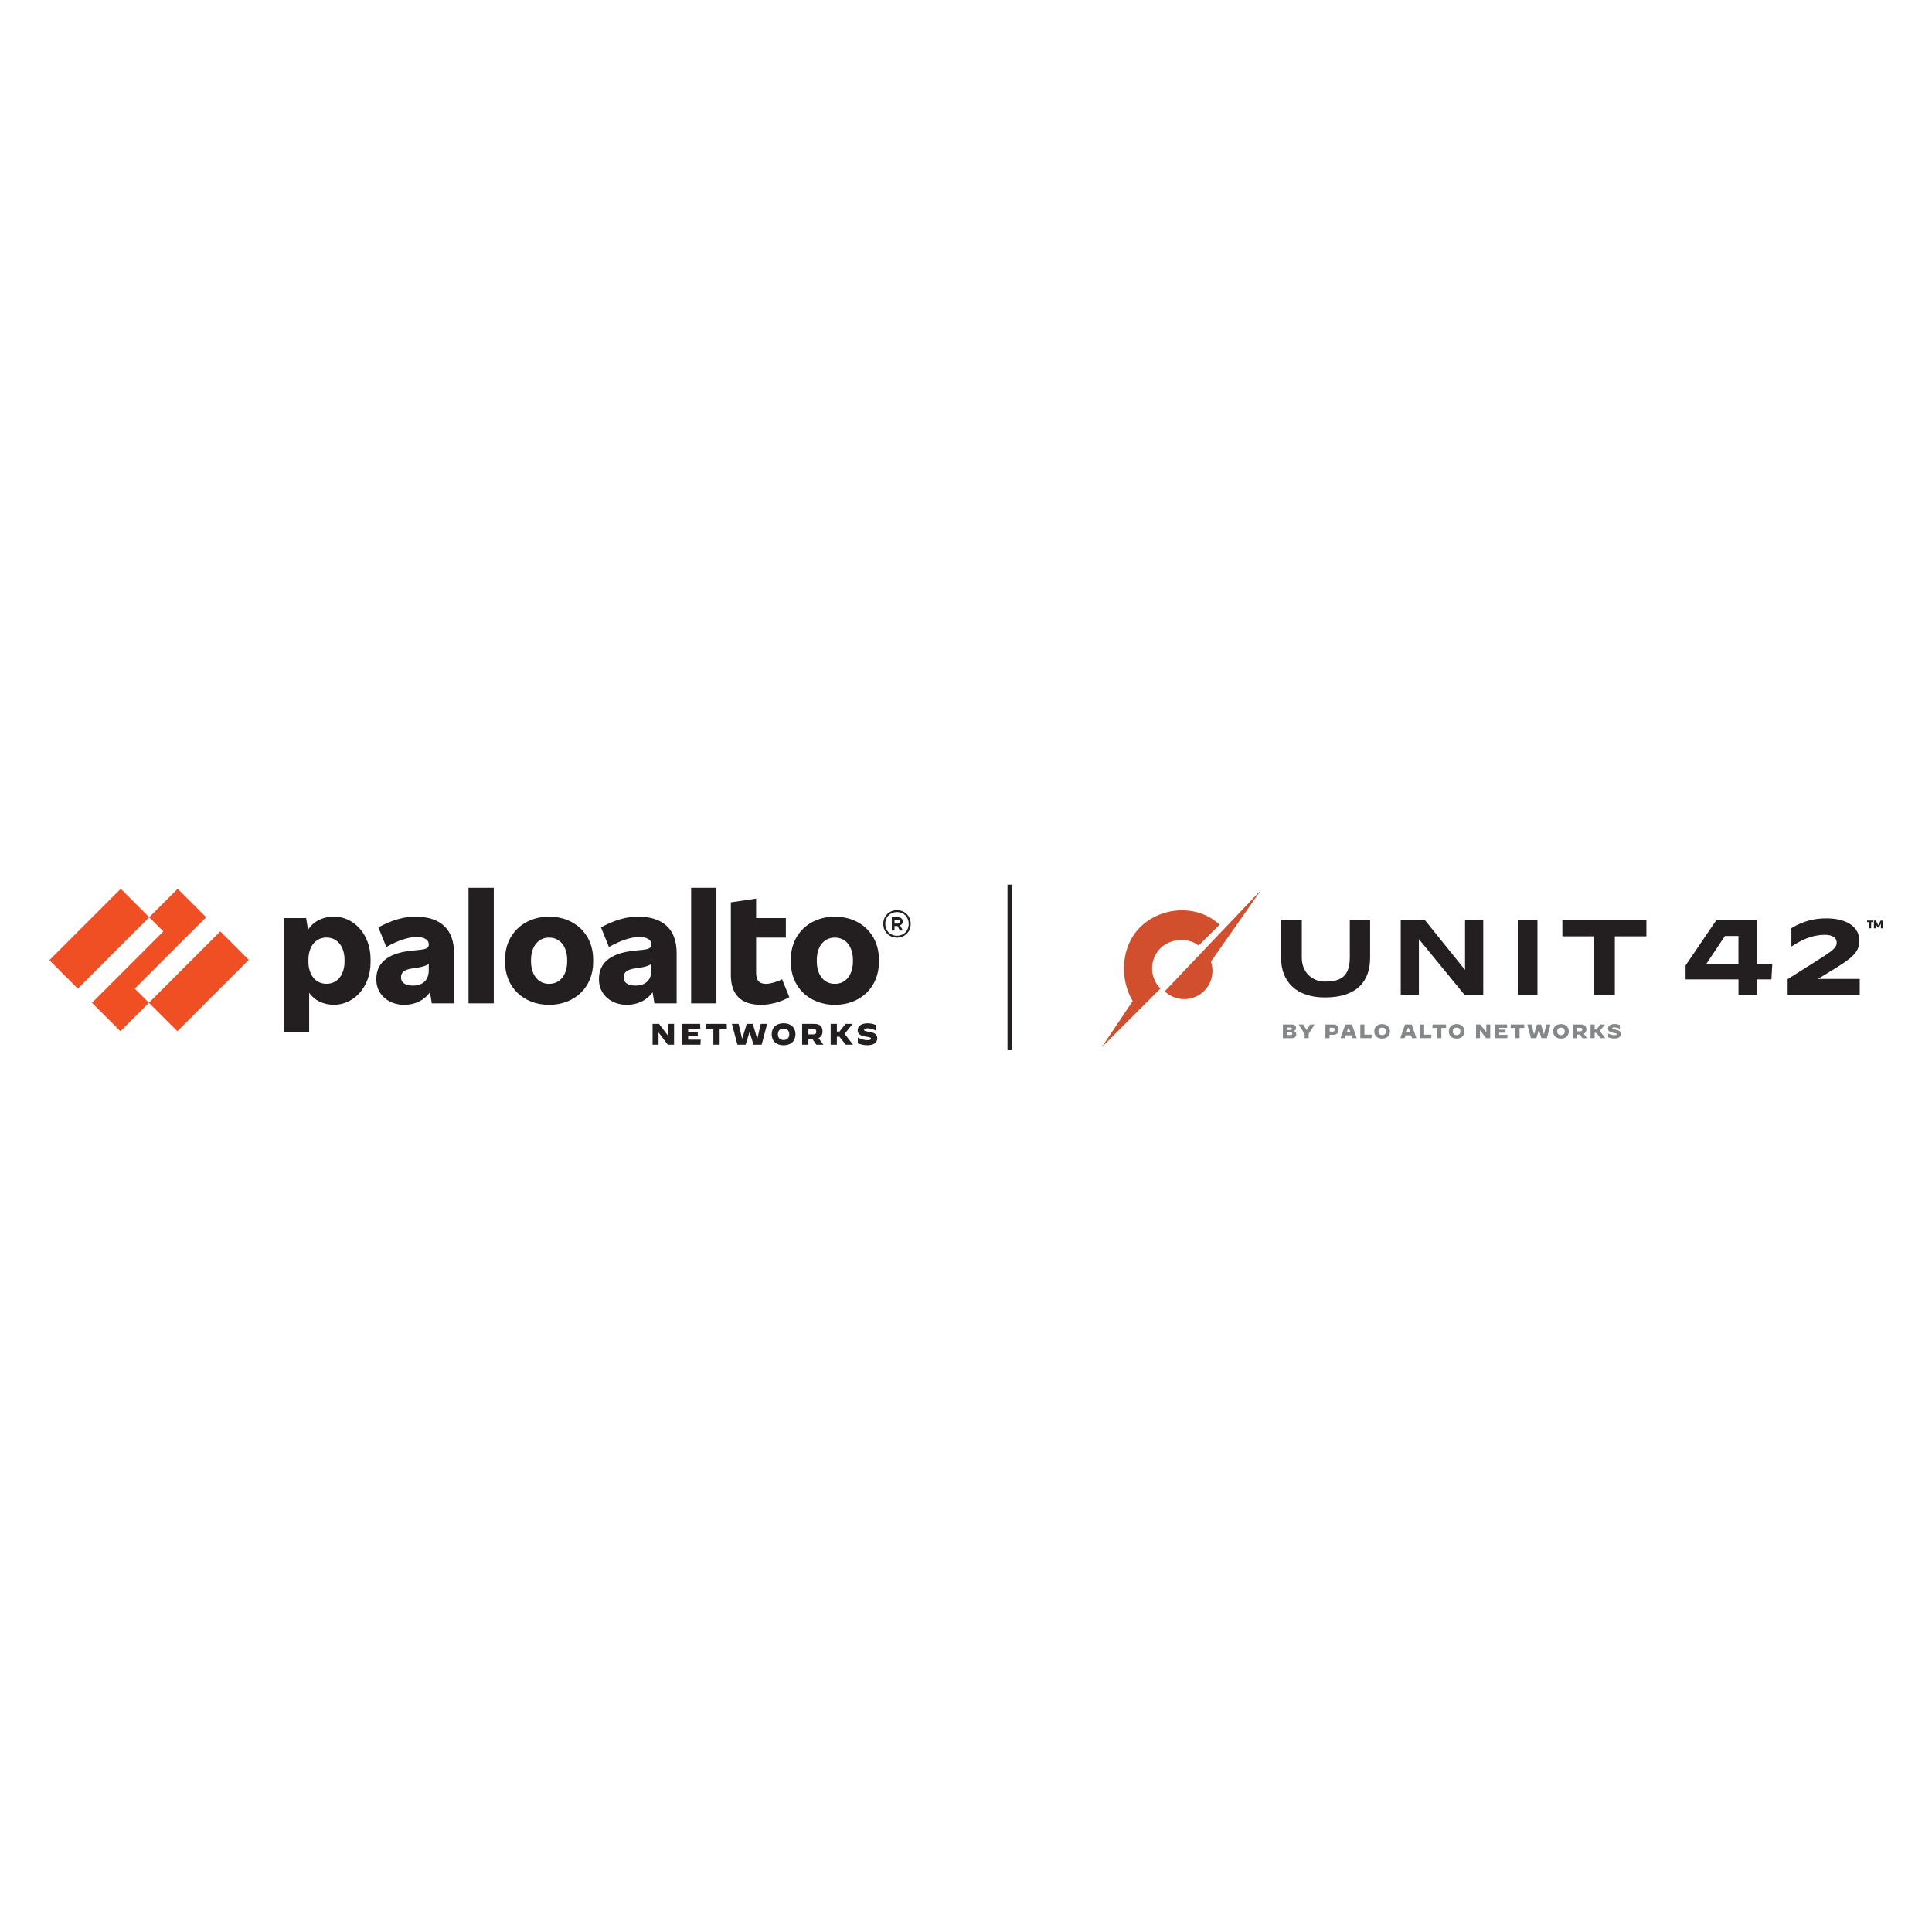<?xml version="1.0" encoding="UTF-8"?><svg id="a" xmlns="http://www.w3.org/2000/svg" viewBox="0 0 432 432"><defs><style>.b{fill:#d14f2c;}.c{fill:#f04e23;}.d{fill:#858889;}.e{fill:#231f20;}</style></defs><g><path class="e" d="M92.87,204.97c-2.49,0-5.07,.68-8.27,2.39l1.78,4.39c2.78-1.55,5.07-2.23,6.75-2.23,1.91,0,2.75,.71,2.75,1.65v.06c0,.65-.52,1-1.78,1.13l-2.2,.23c-5.49,.58-7.75,2.97-7.75,6.27v.23c0,3.13,2.58,5.59,6.23,5.59,2.4,0,4.49-1.01,5.76-2.81l.41,2.48h4.97v-11.27c0-5.33-3.07-8.11-8.66-8.11m-.48,15.41c-1.84,0-2.71-.71-2.71-1.81v-.06c0-.97,.55-1.68,2.55-1.97l.87-.13c1.27-.18,2.06-.41,2.78-.85v1.43c0,2.16-1.36,3.39-3.49,3.39"/><polygon class="c" points="46.09 205.1 39.73 198.74 33.36 205.1 36.53 208.27 20.57 224.23 26.93 230.59 33.3 224.23 30.13 221.06 46.09 205.1"/><rect class="c" x="10.92" y="205.4" width="22.57" height="9" transform="translate(-141.92 77.18) rotate(-45)"/><rect class="c" x="33.18" y="214.93" width="22.57" height="9" transform="translate(-142.14 95.71) rotate(-45)"/><rect class="e" x="104.76" y="198.51" width="5.65" height="25.84"/><path class="e" d="M74.65,204.97c-2.57,0-4.63,1.14-5.77,2.92l-.43-2.6h-4.97v25.52h5.65v-8.85c1.08,1.66,3.11,2.71,5.52,2.71,4.52,0,8.21-4.01,8.21-9.53v-.65c0-5.52-3.68-9.53-8.21-9.53m2.39,10.01c0,2.91-1.52,5.01-4.04,5.01s-4.04-2.1-4.04-5.01v-.32c0-2.91,1.52-5.01,4.04-5.01s4.04,2.1,4.04,5.01v.32Z"/><path class="e" d="M186.68,204.97c-5.78,0-9.85,4.01-9.85,9.53v.65c0,5.52,4.07,9.53,9.85,9.53s9.85-4.01,9.85-9.53v-.65c0-5.52-4.07-9.53-9.85-9.53m4.04,10.01c0,2.91-1.52,5.01-4.04,5.01s-4.04-2.1-4.04-5.01v-.32c0-2.91,1.52-5.01,4.04-5.01s4.04,2.1,4.04,5.01v.32Z"/><path class="e" d="M201.86,206.14v-.1c0-.55-.42-.94-1.16-.94h-1.29v2.97h.61v-1h.68l.51,1h.68l-.63-1.18c.38-.12,.6-.4,.6-.76m-1.84-.48h.68c.39,0,.55,.13,.55,.42v.03c0,.26-.16,.42-.55,.42h-.68v-.87Z"/><path class="e" d="M200.57,203.52c-1.74,0-3.07,1.32-3.07,3.07s1.32,3.07,3.07,3.07,3.07-1.32,3.07-3.07-1.32-3.07-3.07-3.07m0,5.72c-1.52,0-2.62-1.1-2.62-2.65s1.1-2.65,2.62-2.65,2.62,1.1,2.62,2.65-1.1,2.65-2.62,2.65"/><rect class="e" x="154.54" y="198.51" width="5.65" height="25.84"/><path class="e" d="M171.33,219.99c-1.65,0-2.26-.81-2.26-2.55v-7.79h6.65v-4.36h-6.65v-4.36l-5.65,.84v16.22c0,4.43,2.26,6.69,6.78,6.69,2,0,4.36-.61,6.3-1.71l-1.62-4.01c-1.13,.61-2.71,1.03-3.55,1.03"/><path class="e" d="M142.65,204.97c-2.49,0-5.07,.68-8.27,2.39l1.78,4.39c2.78-1.55,5.07-2.23,6.75-2.23,1.91,0,2.75,.71,2.75,1.65v.06c0,.65-.52,1-1.78,1.13l-2.2,.23c-5.49,.58-7.75,2.97-7.75,6.27v.23c0,3.13,2.58,5.59,6.23,5.59,2.4,0,4.49-1.01,5.76-2.81l.41,2.48h4.97v-11.27c0-5.33-3.07-8.11-8.66-8.11m-.48,15.41c-1.84,0-2.71-.71-2.71-1.81v-.06c0-.97,.55-1.68,2.55-1.97l.87-.13c1.27-.18,2.06-.41,2.78-.85v1.43c0,2.16-1.36,3.39-3.49,3.39"/><path class="e" d="M122.78,204.97c-5.78,0-9.85,4.01-9.85,9.53v.65c0,5.52,4.07,9.53,9.85,9.53s9.85-4.01,9.85-9.53v-.65c0-5.52-4.07-9.53-9.85-9.53m4.04,10.01c0,2.91-1.52,5.01-4.04,5.01s-4.04-2.1-4.04-5.01v-.32c0-2.91,1.52-5.01,4.04-5.01s4.04,2.1,4.04,5.01v.32Z"/><polygon class="e" points="145.92 228.94 147.37 228.94 149.37 231.57 149.39 231.57 149.39 228.94 150.72 228.94 150.72 233.59 149.32 233.59 147.27 230.88 147.25 230.88 147.25 233.59 145.92 233.59 145.92 228.94"/><polygon class="e" points="152.48 228.94 156.55 228.94 156.6 230.07 153.87 230.07 153.87 230.7 156.02 230.7 156.02 231.73 153.87 231.73 153.87 232.46 156.68 232.46 156.63 233.59 152.48 233.59 152.48 228.94"/><polygon class="e" points="159.51 230.13 157.89 230.13 157.94 228.94 162.49 228.94 162.54 230.13 160.91 230.13 160.91 233.59 159.51 233.59 159.51 230.13"/><polygon class="e" points="163.66 228.94 165.15 228.94 165.91 232.17 165.98 232.17 166.97 228.94 168.33 228.94 169.29 232.17 169.36 232.17 170.11 228.94 171.53 228.94 170.31 233.59 168.48 233.59 167.63 230.78 167.59 230.78 166.73 233.59 164.89 233.59 163.66 228.94"/><path class="e" d="M172.55,231.26c0-1.51,1.03-2.46,2.66-2.46s2.66,.95,2.66,2.46-1.03,2.46-2.66,2.46-2.66-.95-2.66-2.46m3.93,0c0-.8-.46-1.28-1.27-1.28s-1.27,.48-1.27,1.28,.47,1.28,1.26,1.28,1.28-.48,1.28-1.28"/><path class="e" d="M179.37,228.94h2.71c1.24,0,1.84,.58,1.84,1.67,0,.74-.31,1.25-.9,1.49l1.1,1.49h-1.58l-.86-1.22h-.92v1.22h-1.4v-4.65Zm2.53,2.34c.47,0,.63-.26,.63-.61s-.17-.6-.63-.6h-1.14v1.22h1.14Z"/><polygon class="e" points="185.74 228.94 187.13 228.94 187.13 230.65 187.71 230.65 189.07 228.94 190.63 228.94 190.64 228.94 188.86 231.17 190.74 233.58 190.73 233.59 189.11 233.59 187.7 231.8 187.13 231.8 187.13 233.59 185.74 233.59 185.74 228.94"/><path class="e" d="M191.81,233.28v-1.28h0c.78,.39,1.53,.58,2.19,.58,.5,0,.75-.12,.75-.35s-.17-.29-1.16-.45c-1.09-.17-1.81-.5-1.81-1.43,0-.87,.76-1.54,2.26-1.54,.6,0,1.22,.13,1.8,.37v1.26h0c-.55-.31-1.3-.51-1.89-.51-.53,0-.74,.13-.74,.34,0,.27,.33,.3,1.14,.44,1.09,.19,1.81,.49,1.81,1.47,0,.76-.57,1.53-2.21,1.53-.81,0-1.45-.17-2.13-.43"/></g><rect class="e" x="225.28" y="197.81" width=".96" height="37.02"/><g><path class="e" d="M388.72,218.99h-11.82v-3.11l6.86-10.1h9.07v9.74h3.46l-.2,3.47h-3.26v3.54h-4.1v-3.54Zm-3.02-9.69l-4.18,6.25h7.2v-6.25h-3.02Z"/><path class="e" d="M399.73,218.94l5.49-3.47c4.16-2.61,5.47-3.4,5.47-4.69,0-1.03-.81-1.75-2.71-1.75-2.12,0-4.6,.72-7.39,2.61h-.03v-4.09c2.68-1.68,5.36-2.2,7.78-2.2,4.77,0,7.42,2.03,7.42,5,0,2.78-1.95,4.09-6.64,6.94l-2.62,1.6h9.34v3.64h-16.12v-3.59Z"/><polygon class="e" points="417.48 205.84 418.86 205.84 418.86 206.19 418.39 206.19 418.39 207.57 417.95 207.57 417.95 206.19 417.48 206.19 417.48 205.84"/><path class="e" d="M420.96,205.84v1.73h-.39v-.99s0-.03,0-.05l-.4,.78s-.04,.05-.07,.07c-.03,.02-.06,.02-.09,.02h-.05s-.06,0-.09-.02c-.03-.02-.05-.04-.07-.07l-.4-.78s0,.04,0,.05v.99h-.39v-1.73h.37s.03,0,.04,0c.01,0,.02,.01,.03,.02,0,0,.02,.02,.03,.04l.43,.86s.03,.06,.05,.09c0,.02,.01,.03,.02,.05,0-.02,.02-.03,.02-.05,.02-.03,.03-.07,.05-.09l.43-.85s.02-.03,.03-.04c.01,0,.02-.02,.04-.02,.01,0,.03,0,.04,0h.37Z"/><path class="b" d="M272.71,206.77c-5-4.67-13.13-4.08-17.82,.61-4.29,4.29-4.57,11.5-1.62,16.46l-6.94,10.35,8.51-8.51,4.64-4.64h0c-1.71-1.71-2.24-4.14-1.61-6.3,.29-1,.84-1.95,1.63-2.74,2.03-2.03,6.01-2.54,8.51-.57l4.69-4.66Z"/><path class="b" d="M270.76,215.03c.23,.65,.35,1.35,.35,2.07,0,3.48-2.82,6.31-6.31,6.31-1.69,0-3.23-.67-4.36-1.75l21.55-22.66-11.23,16.03Z"/><rect class="e" x="339.38" y="205.77" width="4.4" height="16.72"/><polygon class="e" points="349.35 209.37 356.4 209.37 356.4 222.56 361.08 222.56 361.08 209.37 368.14 209.37 368.14 205.77 349.35 205.77 349.35 209.37"/><path class="e" d="M291.09,214.17c0,3.13,2.22,5.31,5.17,5.31s5.56-.69,5.56-5.31v-8.4h4.54v8.4c0,5.3-3,8.86-10.1,8.86-6.24,0-9.81-3.39-9.81-8.86v-8.4h4.64v8.4"/><polygon class="e" points="313.21 205.77 318.64 205.77 327.59 216.88 327.59 205.77 331.66 205.77 331.66 222.49 327.51 222.49 317.27 209.99 317.27 222.49 313.21 222.49 313.21 205.77"/><path class="d" d="M288.58,231.43c.27,0,.37-.08,.37-.29,0-.19-.11-.29-.37-.29h-.82v.58h.82Zm-.04-1.14c.25,0,.36-.08,.36-.27,0-.18-.11-.26-.36-.26h-.78v.54h.78Zm-1.69-1.22h1.92c.63,0,1.03,.26,1.03,.77,0,.34-.14,.58-.52,.7,.4,.15,.58,.36,.58,.73,0,.63-.48,.87-1.15,.87h-1.85v-3.06Z"/><polygon class="d" points="291.71 231.16 290.36 229.07 291.39 229.07 292.15 230.29 292.19 230.29 292.96 229.07 293.96 229.07 292.63 231.14 292.63 232.13 291.71 232.13 291.71 231.16"/><path class="d" d="M298.02,230.66c.29,0,.41-.18,.41-.43,0-.27-.14-.43-.41-.43h-.71v.85h.71Zm-1.65-1.59h1.81c.76,0,1.15,.44,1.15,1.14,0,.8-.51,1.17-1.22,1.17h-.82v.76h-.92v-3.06Z"/><path class="d" d="M301.14,230.81h.82l-.33-.96h-.16l-.33,.96Zm-.32-1.74h1.48l1.06,3.06h-.96l-.22-.63h-1.26l-.22,.63h-.95l1.07-3.06Z"/><polygon class="d" points="304.17 229.07 305.09 229.07 305.09 231.34 306.71 231.34 306.67 232.13 304.17 232.13 304.17 229.07"/><path class="d" d="M309.9,230.61c0-.54-.3-.84-.84-.84s-.84,.32-.84,.84,.3,.84,.84,.84,.84-.32,.84-.84m-2.6,0c0-1,.67-1.62,1.74-1.62s1.75,.63,1.75,1.62-.67,1.62-1.75,1.62-1.74-.63-1.74-1.62"/><path class="d" d="M314.5,230.81h.82l-.33-.96h-.17l-.33,.96Zm-.32-1.74h1.47l1.06,3.06h-.96l-.22-.63h-1.25l-.22,.63h-.95l1.07-3.06Z"/><polygon class="d" points="317.53 229.07 318.45 229.07 318.45 231.34 320.07 231.34 320.03 232.13 317.53 232.13 317.53 229.07"/><polygon class="d" points="321.36 229.85 320.29 229.85 320.33 229.07 323.32 229.07 323.36 229.85 322.29 229.85 322.29 232.13 321.37 232.13 321.36 229.85"/><path class="d" d="M326.54,230.61c0-.54-.3-.84-.84-.84s-.84,.32-.84,.84,.3,.84,.84,.84,.84-.32,.84-.84m-2.58,0c0-1,.67-1.62,1.74-1.62s1.75,.63,1.75,1.62-.67,1.62-1.75,1.62-1.74-.63-1.74-1.62"/><polygon class="d" points="330.06 229.07 331 229.07 332.32 230.8 332.34 230.8 332.34 229.07 333.22 229.07 333.22 232.13 332.28 232.13 330.93 230.35 330.92 230.35 330.92 232.13 330.04 232.13 330.06 229.07"/><polygon class="d" points="334.3 229.07 336.98 229.07 337.02 229.81 335.22 229.81 335.22 230.24 336.64 230.24 336.64 230.91 335.22 230.91 335.22 231.39 337.08 231.39 337.03 232.13 334.3 232.13 334.3 229.07"/><polygon class="d" points="338.85 229.85 337.78 229.85 337.82 229.07 340.81 229.07 340.85 229.85 339.78 229.85 339.78 232.13 338.86 232.13 338.85 229.85"/><polygon class="d" points="341.51 229.07 342.49 229.07 342.98 231.2 343.04 231.2 343.68 229.07 344.58 229.07 345.21 231.2 345.26 231.2 345.76 229.07 346.69 229.07 345.88 232.13 344.67 232.13 344.11 230.29 344.1 230.29 343.53 232.13 342.32 232.13 341.51 229.07"/><path class="d" d="M349.88,230.61c0-.54-.3-.84-.84-.84s-.84,.32-.84,.84,.3,.84,.84,.84,.84-.32,.84-.84m-2.58,0c0-1,.67-1.62,1.74-1.62s1.75,.63,1.75,1.62-.67,1.62-1.75,1.62-1.74-.63-1.74-1.62"/><path class="d" d="M353.38,230.61c.3,0,.41-.17,.41-.4s-.11-.4-.41-.4h-.74v.8h.74Zm-1.66-1.54h1.79c.81,0,1.21,.39,1.21,1.1,0,.5-.21,.82-.59,.98l.73,.99h-1.04l-.56-.81h-.6v.81h-.92v-3.06Z"/><polygon class="d" points="355.66 229.07 356.58 229.07 356.58 230.2 356.96 230.2 357.85 229.07 358.88 229.07 357.71 230.54 358.95 232.13 357.88 232.13 356.94 230.95 356.57 230.95 356.57 232.13 355.65 232.13 355.66 229.07"/><path class="d" d="M359.58,231.93v-.84c.51,.26,1.02,.38,1.44,.38,.33,0,.49-.08,.49-.23s-.11-.19-.77-.3c-.71-.11-1.19-.33-1.19-.95,0-.58,.51-1.02,1.48-1.02,.4,0,.81,.08,1.18,.25v.84c-.36-.21-.85-.34-1.25-.34-.34,0-.49,.08-.49,.22,0,.18,.22,.19,.76,.29,.71,.12,1.2,.33,1.2,.98,0,.51-.37,1-1.46,1-.52,.01-.95-.1-1.39-.28"/></g></svg>